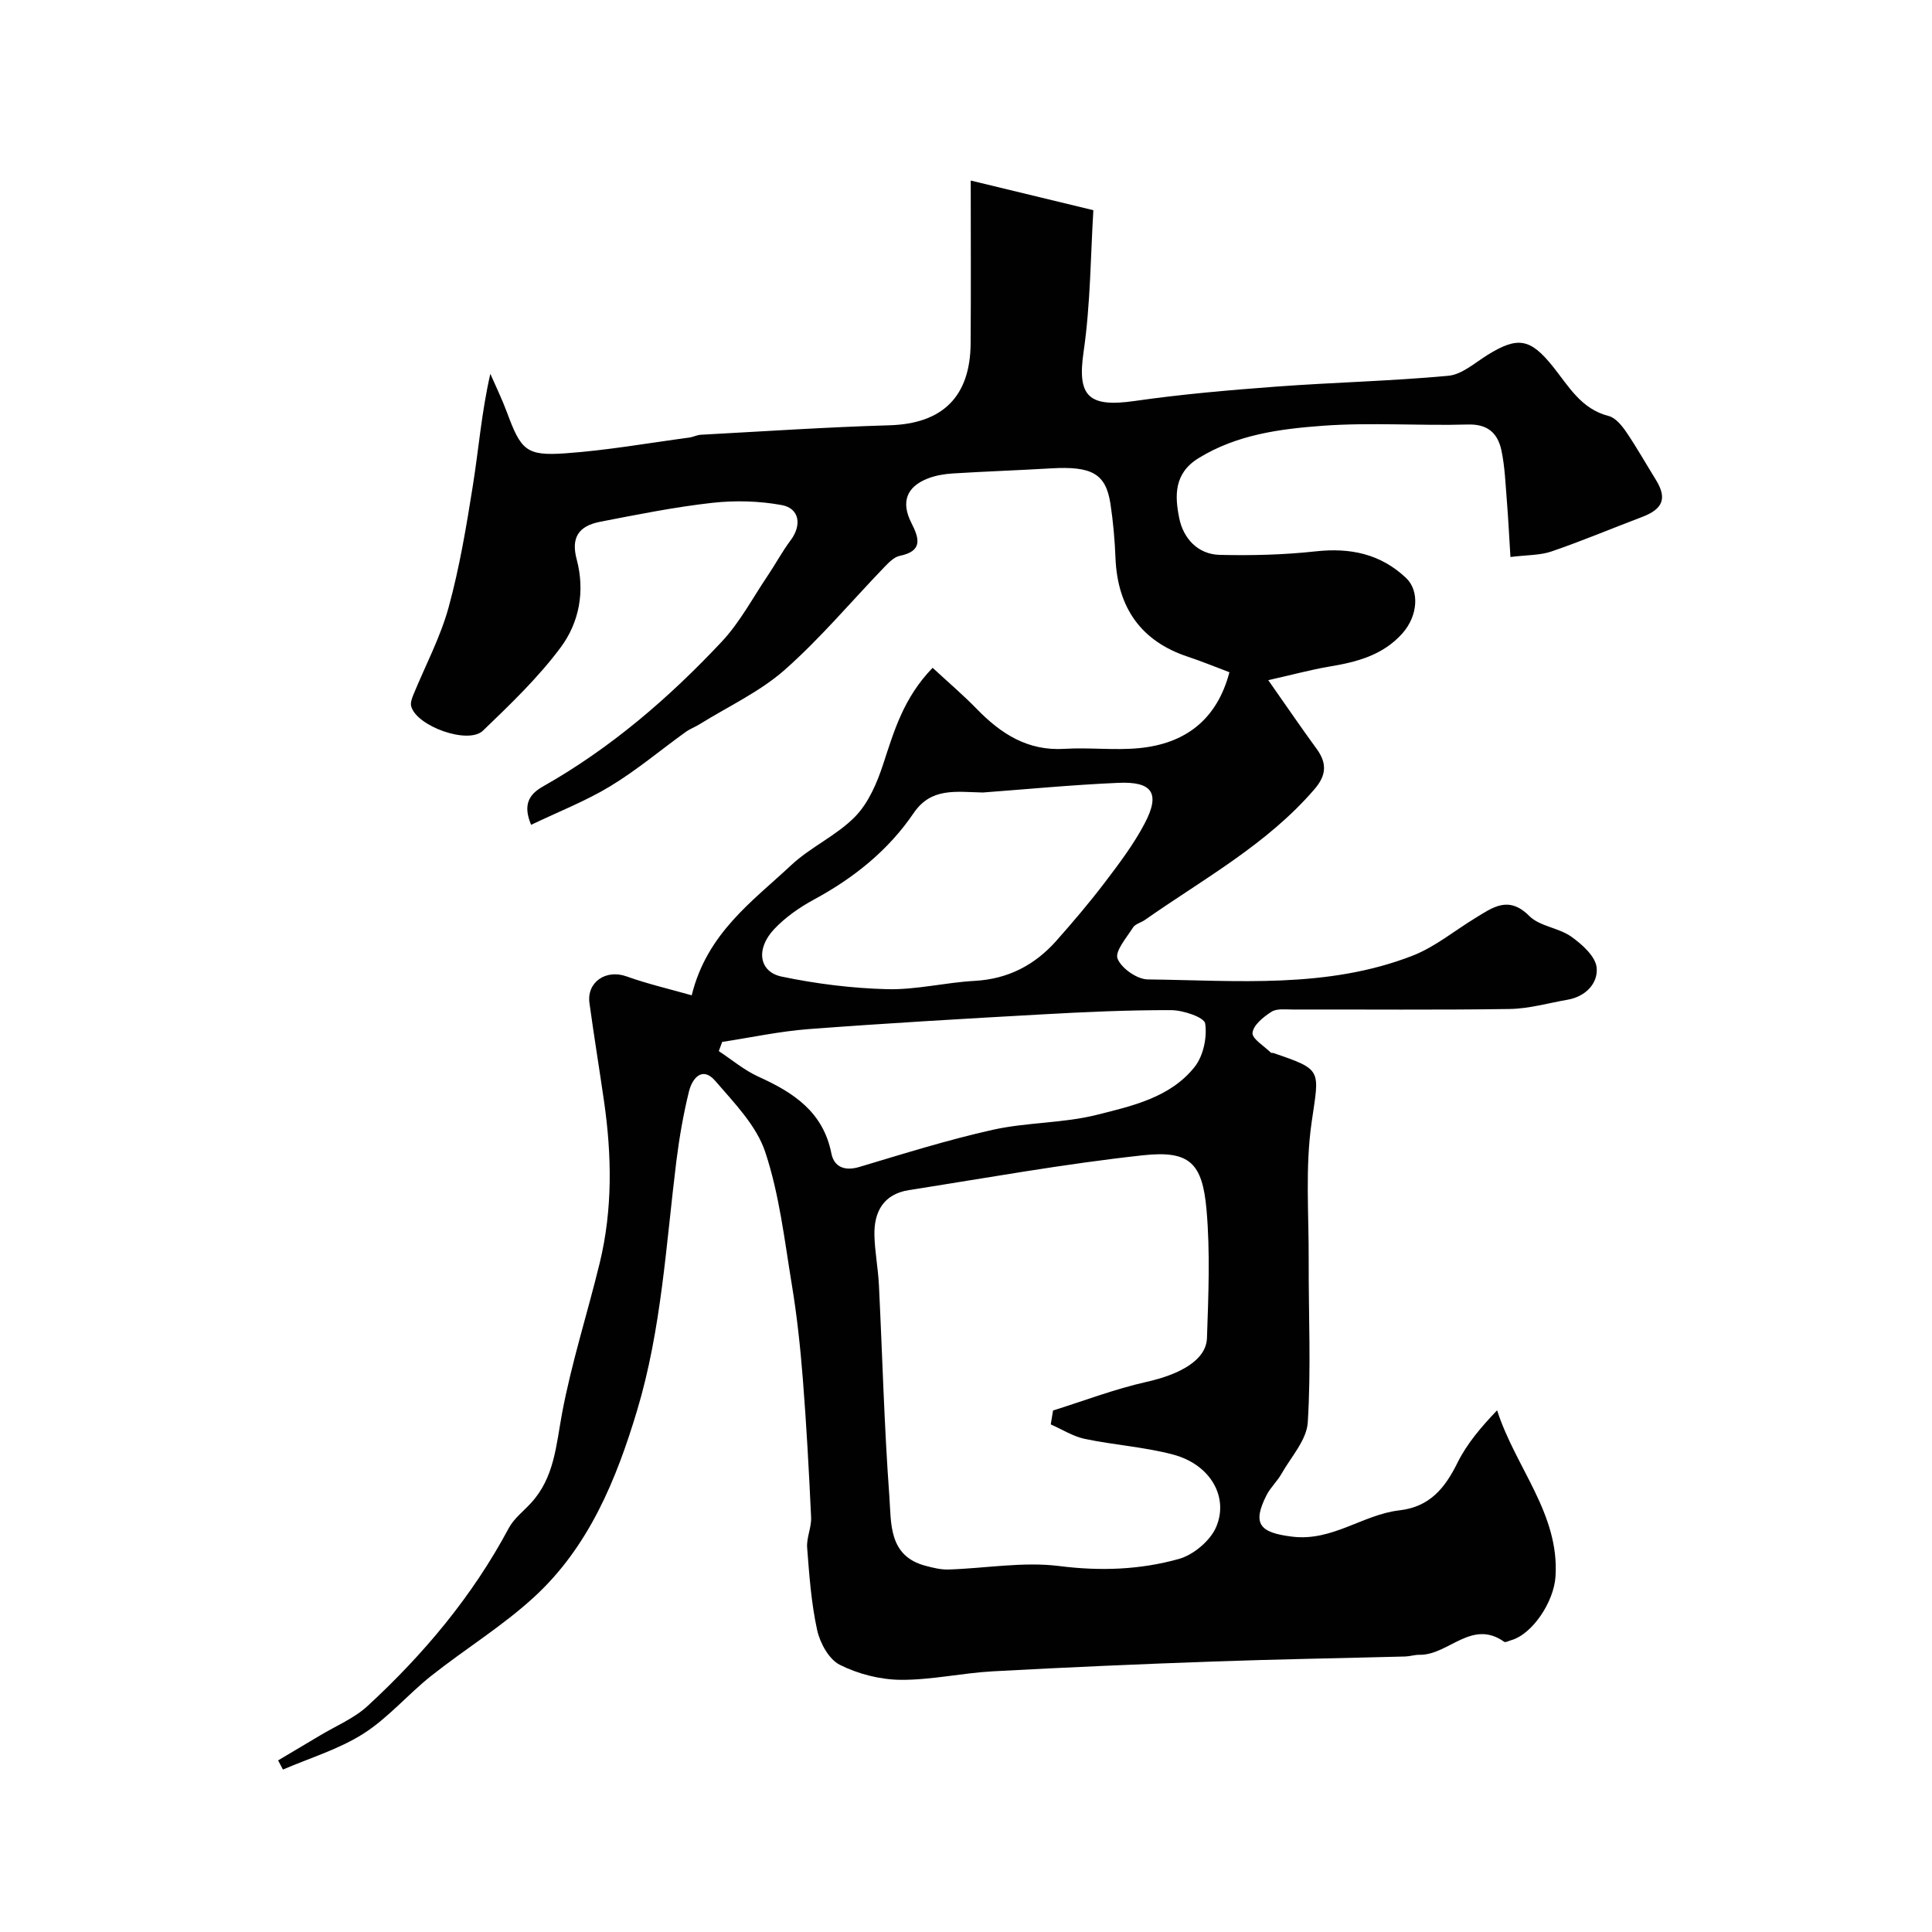 <svg enable-background="new 0 0 400 400" viewBox="0 0 400 400" xmlns="http://www.w3.org/2000/svg"><path d="m262.58 140.82c4.01 5.71 6.93 10.01 10 14.2 2.19 2.98 2.05 5.49-.41 8.35-9.86 11.47-23.02 18.6-35.14 27.1-.8.56-1.98.82-2.45 1.56-1.33 2.1-3.8 4.94-3.2 6.45.8 2.01 4.05 4.28 6.27 4.3 18.42.21 37.1 1.98 54.82-4.92 4.62-1.8 8.63-5.14 12.93-7.76 3.64-2.22 6.92-4.77 11.23-.45 2.15 2.15 6.07 2.42 8.68 4.27 2.24 1.59 5.03 4.09 5.26 6.41.32 3.23-2.26 6-6.01 6.65-3.99.69-7.98 1.86-11.98 1.92-14.99.23-29.99.08-44.99.11-1.47 0-3.25-.24-4.35.47-1.65 1.05-3.75 2.75-3.92 4.35-.13 1.23 2.43 2.75 3.81 4.12.09.09.33.01.49.06 10.33 3.52 9.51 3.4 7.93 14.41-1.34 9.35-.56 19.01-.6 28.53-.04 11.19.51 22.4-.19 33.54-.23 3.66-3.47 7.16-5.45 10.66-.88 1.55-2.28 2.82-3.08 4.4-3.05 6-1.41 7.78 5.33 8.6 8.3 1.01 14.6-4.58 22.18-5.45 6.28-.72 9.43-4.61 12.03-9.88 1.96-3.95 4.91-7.4 8.19-10.83 3.84 11.93 12.94 21.42 12.09 34.43-.34 5.26-4.81 11.96-9.22 13.18-.47.13-1.14.51-1.4.32-6.74-4.8-11.55 2.8-17.55 2.69-.98-.02-1.96.32-2.94.35-13.27.35-26.54.57-39.8 1.04-15.21.54-30.41 1.2-45.6 2.03-6.37.35-12.72 1.81-19.07 1.76-4.25-.04-8.81-1.2-12.6-3.11-2.25-1.13-4.1-4.51-4.69-7.2-1.22-5.57-1.63-11.34-2.07-17.05-.16-2.06.92-4.2.82-6.28-.44-9.55-.96-19.11-1.71-28.64-.52-6.53-1.21-13.07-2.28-19.53-1.52-9.23-2.58-18.68-5.51-27.48-1.82-5.47-6.43-10.17-10.35-14.72-2.69-3.12-4.77-.49-5.43 2.17-1.17 4.72-2 9.56-2.61 14.39-2.15 17.33-3.08 34.87-8.15 51.73-4.31 14.33-9.98 28.14-21.22 38.5-6.58 6.07-14.36 10.82-21.41 16.41-4.82 3.83-8.9 8.7-14.04 11.97-5.07 3.22-11.05 5.01-16.64 7.42-.33-.63-.67-1.27-1-1.9 2.89-1.72 5.78-3.42 8.66-5.15 3.32-2 7.07-3.54 9.86-6.11 11.64-10.73 21.73-22.77 29.24-36.84 1.06-1.98 3.04-3.48 4.6-5.19 4.85-5.28 5.19-11.94 6.43-18.58 1.97-10.51 5.28-20.76 7.81-31.18 2.67-11.04 2.49-22.22.88-33.4-.98-6.79-2.09-13.56-3.02-20.35-.59-4.37 3.45-7.03 7.64-5.53 4.34 1.56 8.86 2.6 13.53 3.93 3.17-12.88 12.57-19.44 20.6-26.95 4.02-3.76 9.39-6.12 13.22-10.03 2.78-2.84 4.56-7.01 5.83-10.9 2.25-6.84 4.2-13.7 10.23-19.93 3.2 2.97 6.31 5.61 9.14 8.52 5.01 5.15 10.54 8.73 18.16 8.26 5.15-.32 10.37.35 15.49-.15 9.45-.93 16.05-5.81 18.66-15.71-2.76-1.04-5.7-2.25-8.71-3.25-9.49-3.17-14.45-10.01-14.88-20.37-.15-3.77-.48-7.56-1.05-11.29-.96-6.21-3.85-7.79-12.28-7.3-6.76.4-13.54.63-20.3 1.05-1.77.11-3.6.41-5.24 1.05-4.42 1.73-5.57 4.91-3.39 9.19 1.63 3.2 2.42 5.84-2.4 6.82-1.15.24-2.23 1.33-3.12 2.25-6.89 7.15-13.31 14.83-20.73 21.38-5.16 4.54-11.67 7.55-17.59 11.23-.95.59-2.03.98-2.92 1.63-5.19 3.74-10.12 7.9-15.58 11.21-5.08 3.08-10.69 5.26-16.39 7.99-1.73-4.12-.46-6.29 2.42-7.92 14.03-7.93 26.11-18.33 37.06-30.01 3.75-4 6.39-9.04 9.49-13.63 1.64-2.43 3.02-5.03 4.77-7.36 2.32-3.09 1.86-6.6-1.85-7.28-4.69-.86-9.67-.99-14.42-.46-7.76.87-15.46 2.42-23.14 3.91-4.62.89-6.07 3.39-4.89 7.8 1.76 6.63.51 13.09-3.34 18.25-4.66 6.26-10.41 11.76-16.06 17.2-3.06 2.95-13.77-.92-14.87-5.04-.19-.69.14-1.61.43-2.33 2.46-6.02 5.58-11.86 7.3-18.08 2.28-8.29 3.7-16.84 5.05-25.35 1.2-7.55 1.8-15.19 3.61-23.08 1.15 2.64 2.42 5.24 3.42 7.93 2.91 7.87 3.97 9.1 12.03 8.54 8.62-.6 17.17-2.12 25.75-3.27.8-.11 1.58-.54 2.38-.58 13.02-.7 26.03-1.58 39.06-1.96 10.91-.32 16.73-5.85 16.8-16.99.08-11.15.02-22.3.02-33.68 8.23 1.99 16.21 3.92 25.39 6.14-.57 9.06-.57 19.31-2.03 29.36-1.32 9.08.91 11.53 10.57 10.14 9.74-1.4 19.57-2.25 29.38-2.98 11.85-.88 23.75-1.14 35.58-2.24 2.79-.26 5.45-2.65 8.04-4.27 6.39-3.99 8.97-3.41 13.61 2.37 3.22 4.01 5.83 8.8 11.54 10.23 1.4.35 2.7 1.95 3.61 3.27 2.18 3.2 4.08 6.58 6.12 9.87 2.41 3.87 1.56 6.11-2.85 7.78-6.24 2.36-12.4 4.96-18.71 7.12-2.39.82-5.09.72-8.51 1.15-.27-4.34-.45-8.05-.75-11.75-.28-3.42-.4-6.89-1.1-10.24-.73-3.53-2.73-5.56-6.95-5.44-10.01.29-20.08-.47-30.05.26-8.85.65-17.77 1.81-25.73 6.71-5.15 3.17-4.91 7.88-3.99 12.43.83 4.13 3.81 7.48 8.38 7.59 6.63.16 13.31-.01 19.89-.73 7.13-.78 13.38.51 18.66 5.48 2.87 2.7 2.47 7.88-.7 11.47-4.06 4.58-9.5 5.98-15.23 6.92-3.75.64-7.44 1.65-12.57 2.8zm-45.03 154.09c.16-.96.32-1.92.47-2.88 6.45-2.02 12.81-4.46 19.38-5.93 7.06-1.59 12.34-4.56 12.49-9.08.3-8.84.68-17.75-.09-26.53-.86-9.78-3.54-12.34-13.17-11.3-16.22 1.76-32.31 4.68-48.45 7.21-5.23.82-7.25 4.45-7.14 9.34.08 3.43.76 6.85.93 10.29.72 14.58 1.09 29.19 2.16 43.74.41 5.55-.23 12.37 7.48 14.41 1.55.41 3.18.82 4.76.77 7.66-.24 15.44-1.66 22.92-.72 8.51 1.08 16.73.78 24.76-1.46 3.01-.84 6.47-3.72 7.71-6.55 2.68-6.09-.99-12.97-8.89-15.07-5.95-1.58-12.21-1.97-18.26-3.24-2.45-.51-4.71-1.97-7.06-3zm-14.07-130.83c-5.58-.12-10.68-1.09-14.32 4.26-5.25 7.73-12.4 13.45-20.65 17.91-2.99 1.62-5.92 3.67-8.24 6.13-3.83 4.07-3.15 8.82 1.55 9.81 7.17 1.5 14.55 2.42 21.86 2.61 6.01.15 12.05-1.39 18.1-1.72 6.93-.38 12.47-3.27 16.95-8.33 3.48-3.93 6.89-7.94 10.07-12.13 2.95-3.88 5.93-7.83 8.19-12.13 3.28-6.23 1.64-8.73-5.46-8.41-9.53.41-19.04 1.33-28.05 2zm-53.96 51.64c-.23.63-.47 1.26-.7 1.9 2.73 1.8 5.29 3.98 8.24 5.31 7.25 3.28 13.37 7.28 15.07 15.88.55 2.77 2.72 3.71 5.77 2.8 9.17-2.74 18.33-5.62 27.66-7.7 7.05-1.57 14.51-1.34 21.5-3.09 7.33-1.84 15.23-3.58 20.27-9.92 1.8-2.27 2.62-6.12 2.19-8.99-.19-1.29-4.55-2.76-7.03-2.77-8.92-.03-17.86.38-26.78.88-16.13.9-32.25 1.83-48.36 3.05-5.97.46-11.89 1.74-17.83 2.65z" fill="#010102"/></svg>